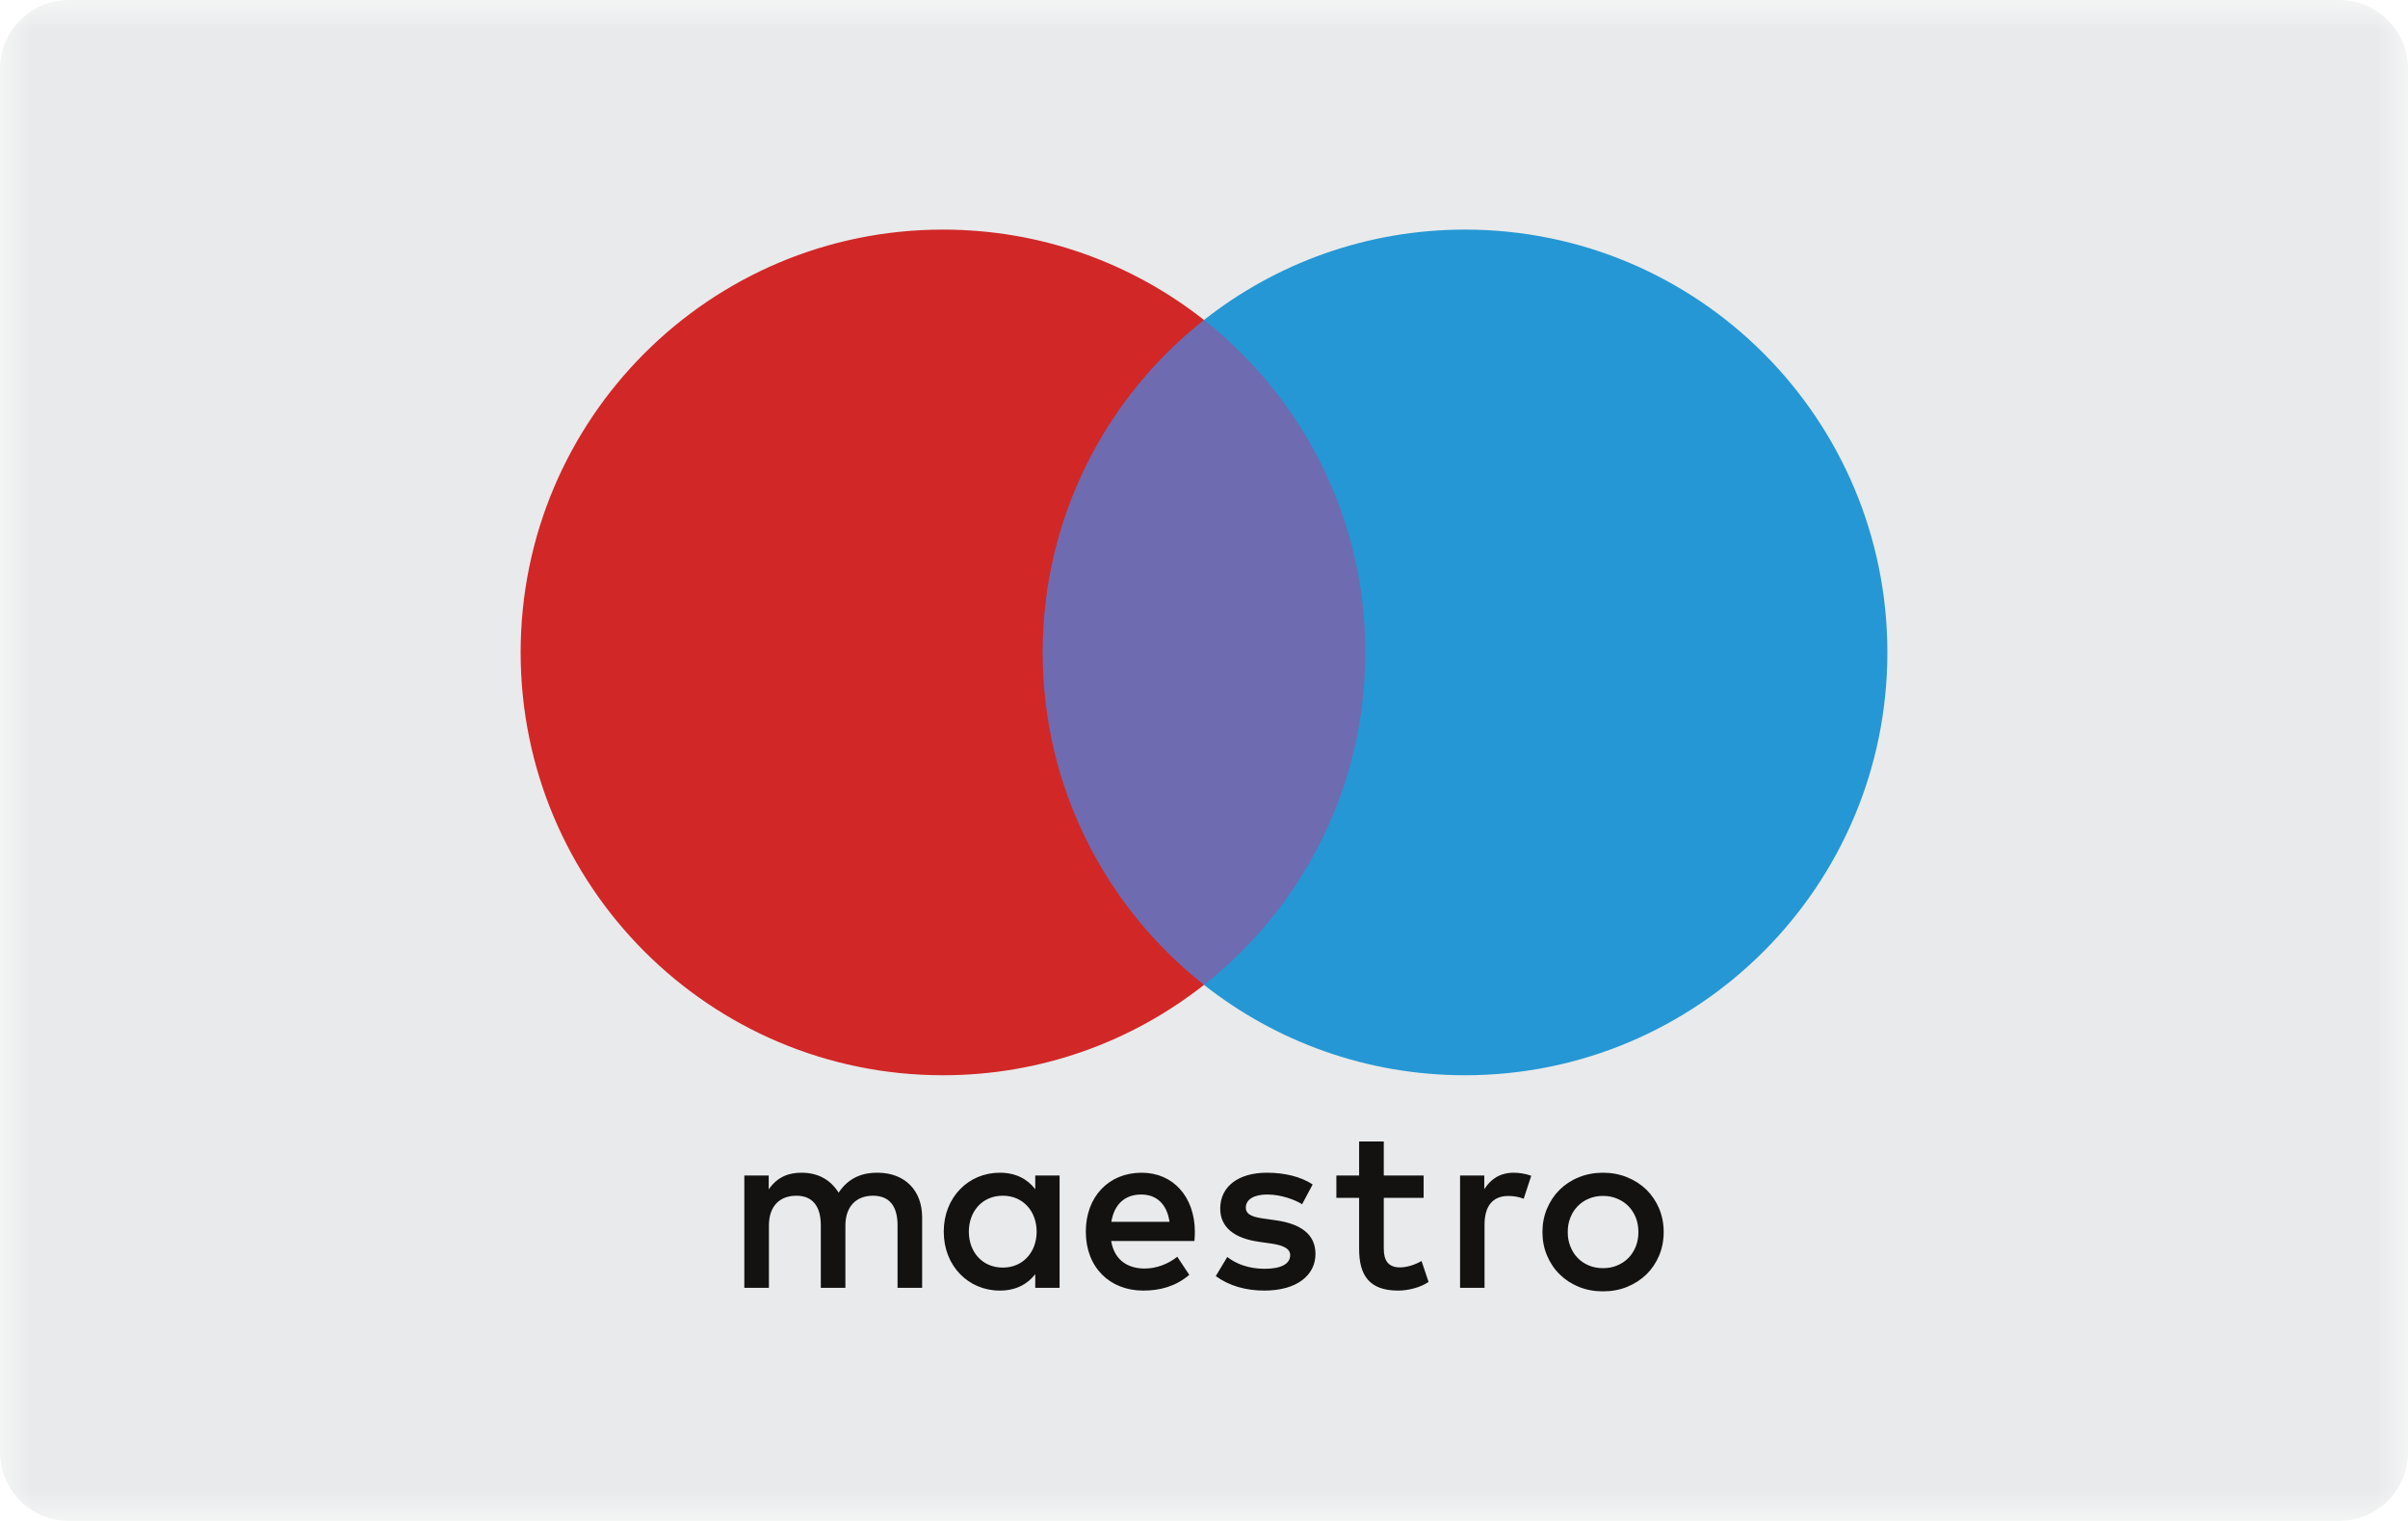 <?xml version="1.0" encoding="UTF-8"?>
<svg width="38px" height="24px" viewBox="0 0 38 24" version="1.1" xmlns="http://www.w3.org/2000/svg" xmlns:xlink="http://www.w3.org/1999/xlink">
    <!-- Generator: sketchtool 52.5 (67469) - http://www.bohemiancoding.com/sketch -->
    <title>8AC52C06-A371-4C97-9AA2-DB2BFD7CB68E</title>
    <desc>Created with sketchtool.</desc>
    <defs>
        <polygon id="path-1" points="1.35714286e-05 0 38 0 38 24 1.35714286e-05 24"></polygon>
        <polygon id="path-3" points="0 24 38 24 38 0 0 0"></polygon>
    </defs>
    <g id="-🛒-Checkout-Flow" stroke="none" stroke-width="1" fill="none" fill-rule="evenodd">
        <g id="9.4-Mixed-Products-Checkout-Payment" transform="translate(-766, -433)">
            <g id="Delivery" transform="translate(80, 297)">
                <g id="Payment" transform="translate(640, 136)">
                    <g id="icon/Payment/Maestro" transform="translate(46, 0)">
                        <g id="Page-1">
                            <g id="Group-3">
                                <mask id="mask-2" fill="white">
                                    <use xlink:href="#path-1"></use>
                                </mask>
                                <g id="Clip-2"></g>
                                <path d="M36.914,24 L1.086,24 C0.486,24 1.35714286e-05,23.513 1.35714286e-05,22.913 L1.35714286e-05,1.087 C1.35714286e-05,0.487 0.486,-1.81132075e-05 1.086,-1.81132075e-05 L36.914,-1.81132075e-05 C37.514,-1.81132075e-05 38,0.487 38,1.087 L38,22.913 C38,23.513 37.514,24 36.914,24" id="Fill-1" fill="#E9EAEB" mask="url(#mask-2)"></path>
                            </g>
                            <mask id="mask-4" fill="white">
                                <use xlink:href="#path-3"></use>
                            </mask>
                            <g id="Clip-5"></g>
                            <polygon id="Fill-4" fill="#6E6BB1" mask="url(#mask-4)" points="16.084 15.54 21.916 15.54 21.916 5.049 16.084 5.049"></polygon>
                            <path d="M16.454,10.295 C16.454,8.167 17.45,6.271 19,5.049 C17.866,4.156 16.436,3.623 14.881,3.623 C11.2,3.623 8.216,6.61 8.216,10.295 C8.216,13.98 11.2,16.967 14.881,16.967 C16.436,16.967 17.866,16.434 19,15.541 C17.45,14.319 16.454,12.423 16.454,10.295" id="Fill-6" fill="#D12727" mask="url(#mask-4)"></path>
                            <path d="M29.784,10.295 C29.784,13.98 26.8,16.967 23.119,16.967 C21.565,16.967 20.134,16.434 19,15.541 C20.55,14.319 21.546,12.423 21.546,10.295 C21.546,8.167 20.55,6.271 19,5.049 C20.134,4.156 21.565,3.623 23.119,3.623 C26.8,3.623 29.784,6.61 29.784,10.295" id="Fill-7" fill="#2597D4" mask="url(#mask-4)"></path>
                            <path d="M14.552,20.321 L14.552,19.209 C14.552,18.79 14.286,18.509 13.856,18.505 C13.63,18.501 13.397,18.572 13.234,18.82 C13.112,18.624 12.919,18.505 12.649,18.505 C12.46,18.505 12.275,18.56 12.131,18.768 L12.131,18.549 L11.746,18.549 L11.746,20.321 L12.134,20.321 L12.134,19.339 C12.134,19.031 12.305,18.868 12.568,18.868 C12.823,18.868 12.953,19.035 12.953,19.335 L12.953,20.321 L13.341,20.321 L13.341,19.339 C13.341,19.031 13.519,18.868 13.775,18.868 C14.038,18.868 14.164,19.035 14.164,19.335 L14.164,20.321 L14.552,20.321 Z M16.721,19.435 L16.721,18.549 L16.337,18.549 L16.337,18.765 C16.214,18.605 16.029,18.505 15.778,18.505 C15.281,18.505 14.893,18.894 14.893,19.435 C14.893,19.976 15.281,20.365 15.778,20.365 C16.029,20.365 16.214,20.265 16.337,20.106 L16.337,20.321 L16.721,20.321 L16.721,19.435 Z M15.289,19.435 C15.289,19.124 15.493,18.868 15.826,18.868 C16.144,18.868 16.359,19.113 16.359,19.435 C16.359,19.758 16.144,20.002 15.826,20.002 C15.493,20.002 15.289,19.747 15.289,19.435 Z M25.297,18.505 C25.434,18.505 25.561,18.529 25.678,18.577 C25.795,18.624 25.896,18.69 25.982,18.773 C26.067,18.857 26.134,18.956 26.182,19.07 C26.23,19.184 26.254,19.308 26.254,19.441 C26.254,19.575 26.23,19.699 26.182,19.813 C26.134,19.926 26.067,20.026 25.982,20.109 C25.896,20.193 25.795,20.258 25.678,20.306 C25.561,20.354 25.434,20.377 25.297,20.377 C25.159,20.377 25.032,20.354 24.915,20.306 C24.798,20.258 24.698,20.193 24.613,20.109 C24.528,20.026 24.462,19.926 24.414,19.813 C24.365,19.699 24.341,19.575 24.341,19.441 C24.341,19.308 24.365,19.184 24.414,19.07 C24.462,18.956 24.528,18.857 24.613,18.773 C24.698,18.69 24.798,18.624 24.915,18.577 C25.032,18.529 25.159,18.505 25.297,18.505 Z M25.297,18.871 C25.217,18.871 25.144,18.885 25.076,18.913 C25.008,18.941 24.949,18.98 24.9,19.03 C24.85,19.08 24.811,19.14 24.783,19.21 C24.754,19.28 24.74,19.357 24.74,19.441 C24.74,19.526 24.754,19.602 24.783,19.672 C24.811,19.742 24.85,19.803 24.9,19.853 C24.949,19.903 25.008,19.942 25.076,19.97 C25.144,19.998 25.217,20.011 25.297,20.011 C25.376,20.011 25.45,19.998 25.517,19.97 C25.586,19.942 25.645,19.903 25.695,19.853 C25.745,19.803 25.784,19.742 25.813,19.672 C25.841,19.602 25.855,19.526 25.855,19.441 C25.855,19.357 25.841,19.28 25.813,19.21 C25.784,19.14 25.745,19.08 25.695,19.03 C25.645,18.98 25.586,18.941 25.517,18.913 C25.45,18.885 25.376,18.871 25.297,18.871 Z M20.548,19.002 C20.441,18.935 20.223,18.849 19.997,18.849 C19.786,18.849 19.66,18.927 19.66,19.057 C19.66,19.176 19.793,19.209 19.96,19.231 L20.141,19.257 C20.526,19.313 20.759,19.476 20.759,19.787 C20.759,20.125 20.463,20.365 19.952,20.365 C19.663,20.365 19.397,20.291 19.186,20.136 L19.367,19.835 C19.497,19.935 19.69,20.021 19.956,20.021 C20.219,20.021 20.36,19.943 20.36,19.806 C20.36,19.706 20.26,19.65 20.049,19.621 L19.867,19.595 C19.471,19.539 19.256,19.361 19.256,19.072 C19.256,18.72 19.545,18.505 19.993,18.505 C20.274,18.505 20.53,18.568 20.715,18.69 L20.548,19.002 Z M18.856,19.435 C18.853,18.883 18.512,18.505 18.016,18.505 C17.497,18.505 17.135,18.883 17.135,19.435 C17.135,19.998 17.512,20.365 18.042,20.365 C18.309,20.365 18.553,20.298 18.768,20.117 L18.578,19.831 C18.431,19.95 18.242,20.017 18.064,20.017 C17.816,20.017 17.59,19.902 17.535,19.583 L18.849,19.583 C18.853,19.535 18.856,19.487 18.856,19.435 Z M17.538,19.28 C17.579,19.024 17.734,18.849 18.009,18.849 C18.256,18.849 18.416,19.005 18.456,19.28 L17.538,19.28 Z M22.466,18.902 L21.837,18.902 L21.837,19.702 C21.837,19.88 21.9,19.999 22.092,19.999 C22.192,19.999 22.318,19.965 22.433,19.898 L22.544,20.228 C22.422,20.313 22.229,20.365 22.063,20.365 C21.607,20.365 21.448,20.121 21.448,19.709 L21.448,18.902 L21.089,18.902 L21.089,18.549 L21.448,18.549 L21.448,18.012 L21.837,18.012 L21.837,18.549 L22.466,18.549 L22.466,18.902 Z M23.889,18.505 C23.967,18.505 24.078,18.52 24.164,18.553 L24.045,18.916 C23.963,18.883 23.882,18.872 23.804,18.872 C23.552,18.872 23.427,19.035 23.427,19.327 L23.427,20.321 L23.041,20.321 L23.041,18.549 L23.423,18.549 L23.423,18.765 C23.523,18.609 23.667,18.505 23.889,18.505 Z" id="Fill-8" fill="#131211" mask="url(#mask-4)"></path>
                        </g>
                    </g>
                </g>
            </g>
        </g>
    </g>
</svg>